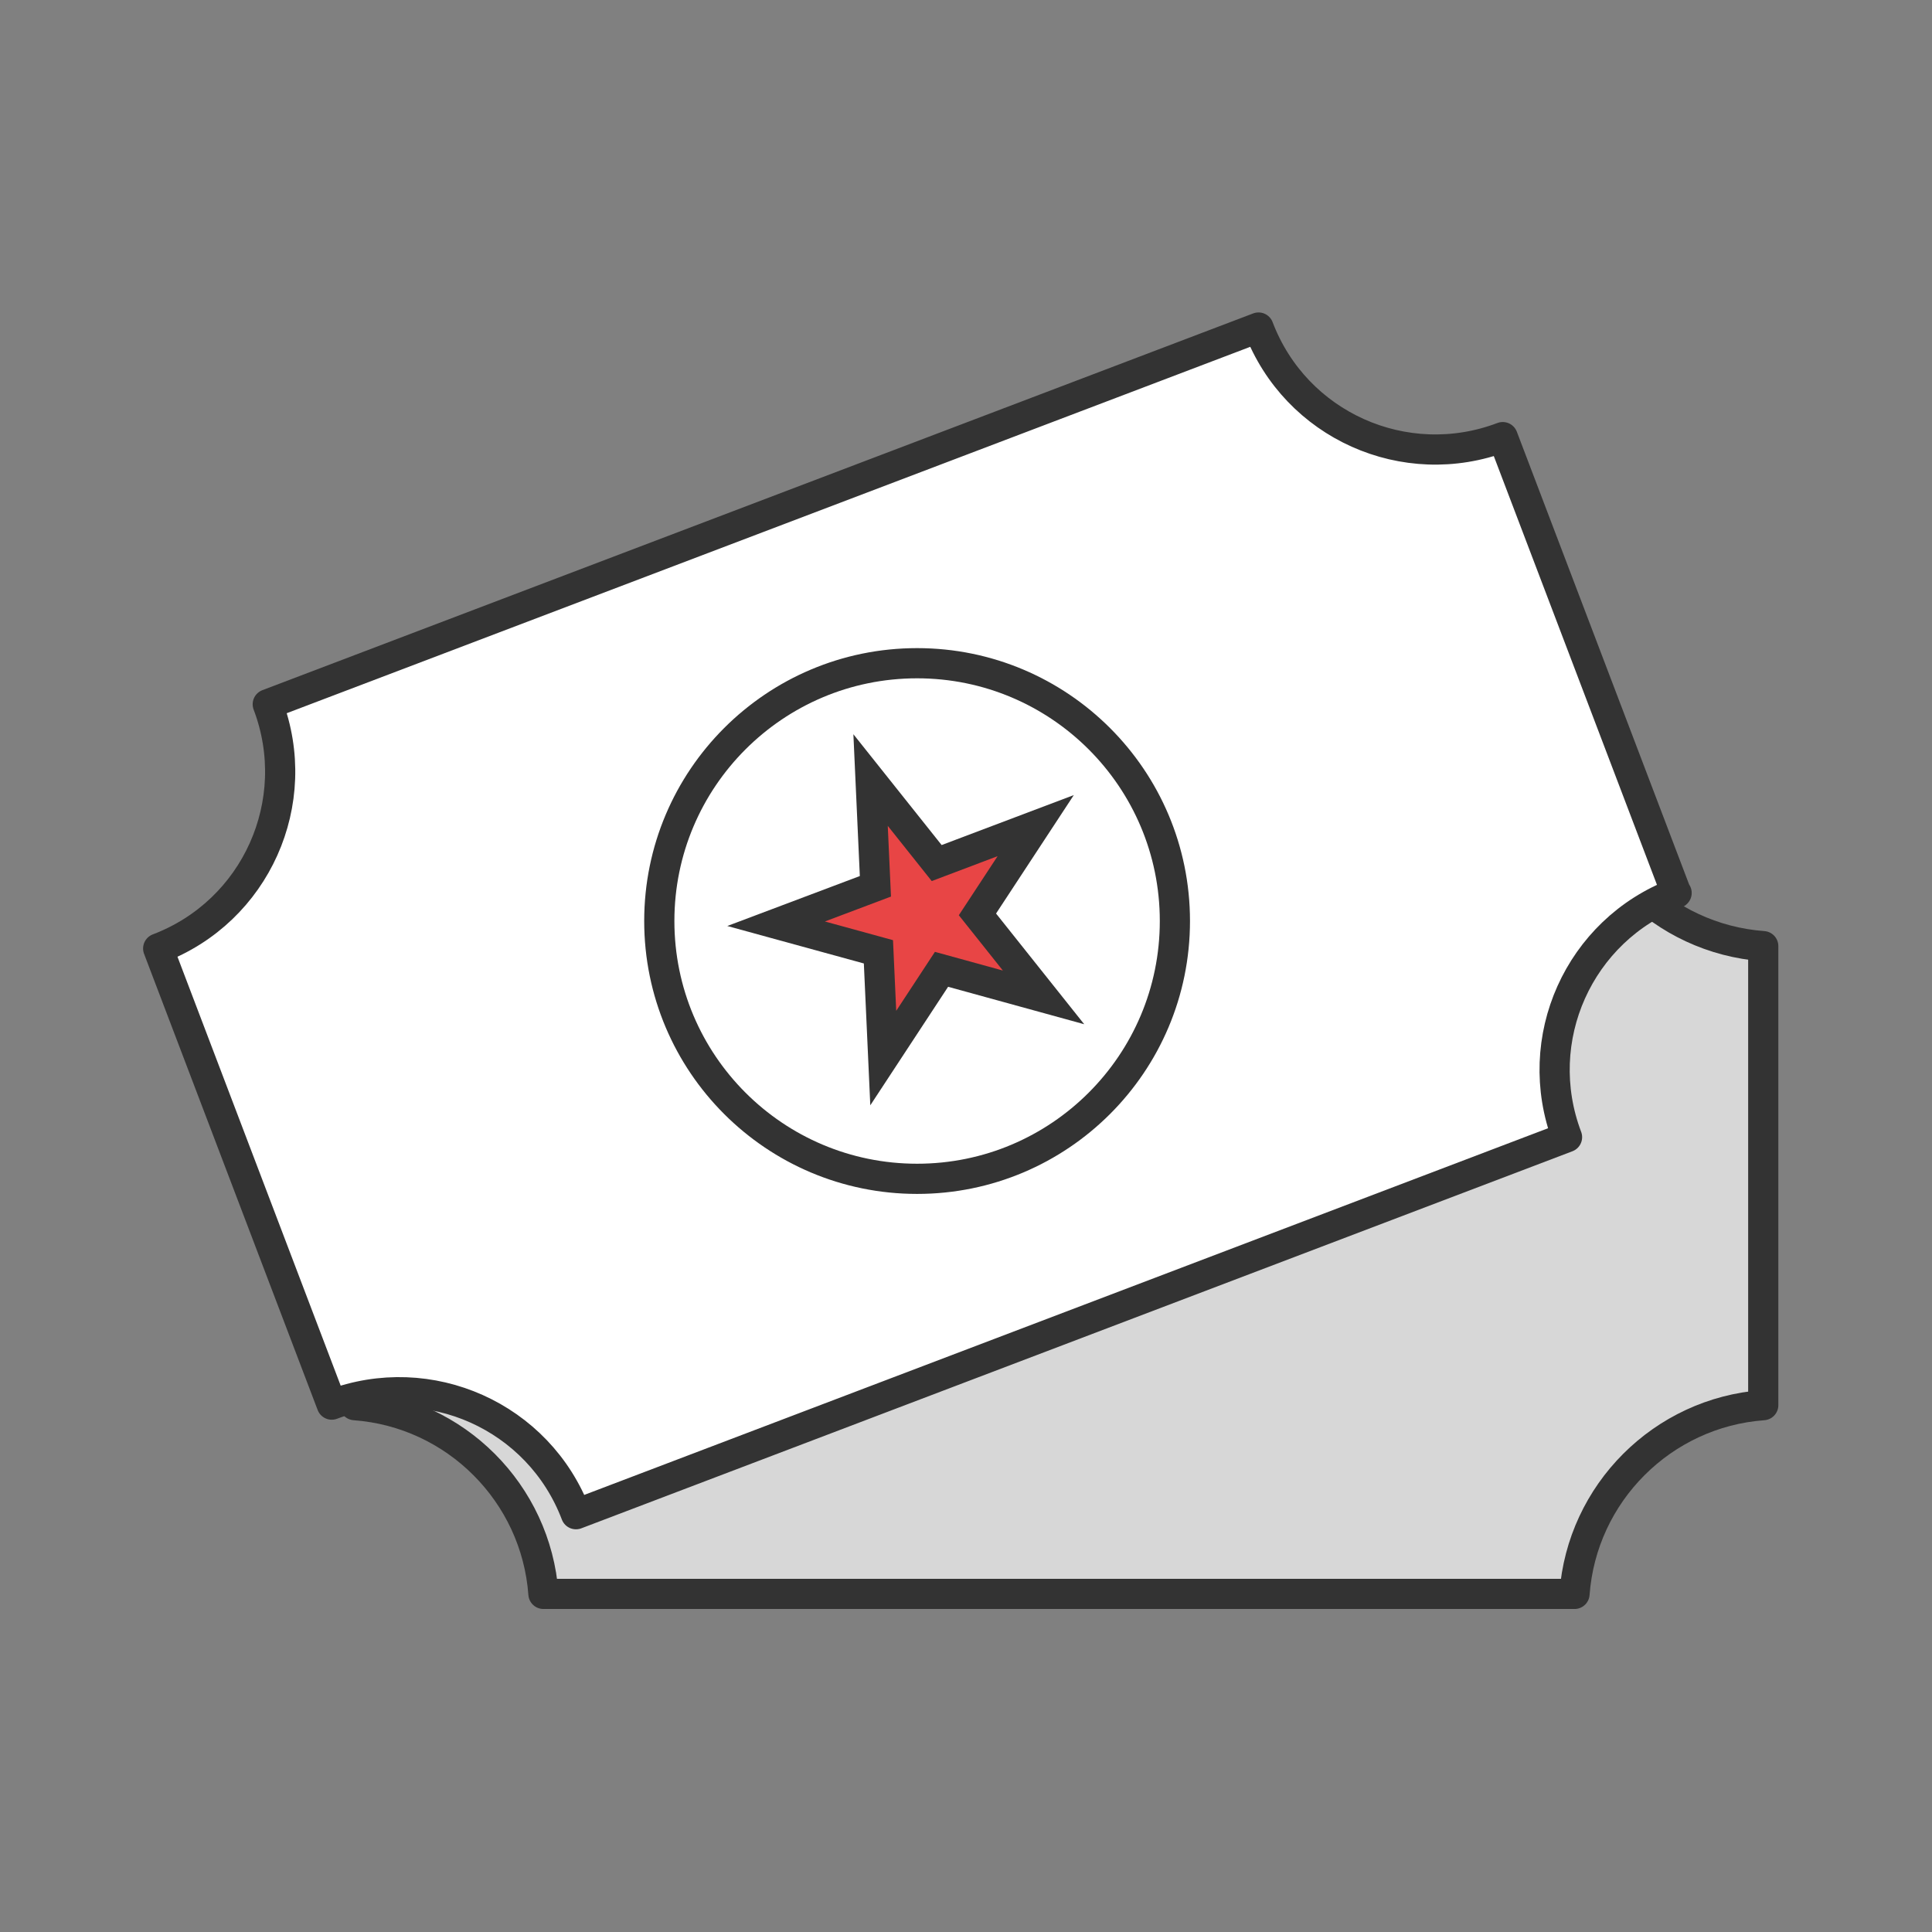 <svg width="64" height="64" viewBox="0 0 64 64" fill="none" xmlns="http://www.w3.org/2000/svg">
<rect x="0" y="0" width="64" height="64" fill="#808080" stroke="none"/>
<path d="M58.41 31.342V46.548C55.072 46.792 52.402 49.462 52.158 52.8H18.002C17.758 49.462 15.088 46.792 11.75 46.548V31.342C15.088 31.098 17.758 28.428 18.002 25.09H52.158C52.402 28.428 55.072 31.098 58.41 31.342Z" fill="#D7D7D7" stroke="#333333" stroke-miterlimit="10" stroke-linejoin="round"/>
<path d="M55.53 29.59L49.78 14.48C46.54 15.71 42.92 14.09 41.69 10.85L8.87 23.33C10.1 26.57 8.48 30.19 5.24 31.42L10.99 46.53C14.23 45.3 17.85 46.92 19.08 50.16L51.91 37.67C50.68 34.43 52.3 30.81 55.54 29.58L55.53 29.59Z" fill="white" stroke="#333333" stroke-miterlimit="10" stroke-linejoin="round"/>
<path d="M30.38 39.05C35.096 39.05 38.92 35.227 38.92 30.51C38.92 25.794 35.096 21.97 30.38 21.97C25.663 21.97 21.84 25.794 21.84 30.51C21.84 35.227 25.663 39.05 30.38 39.05Z" fill="white" stroke="#333333" stroke-miterlimit="10"/>
<path d="M28.839 25.84L31.029 28.59L34.309 27.35L32.379 30.29L34.569 33.04L31.189 32.11L29.259 35.05L29.099 31.53L25.709 30.6L28.999 29.36L28.839 25.84Z" fill="#E84545" stroke="#333333" stroke-miterlimit="10" stroke-linecap="round"/>
</svg>
